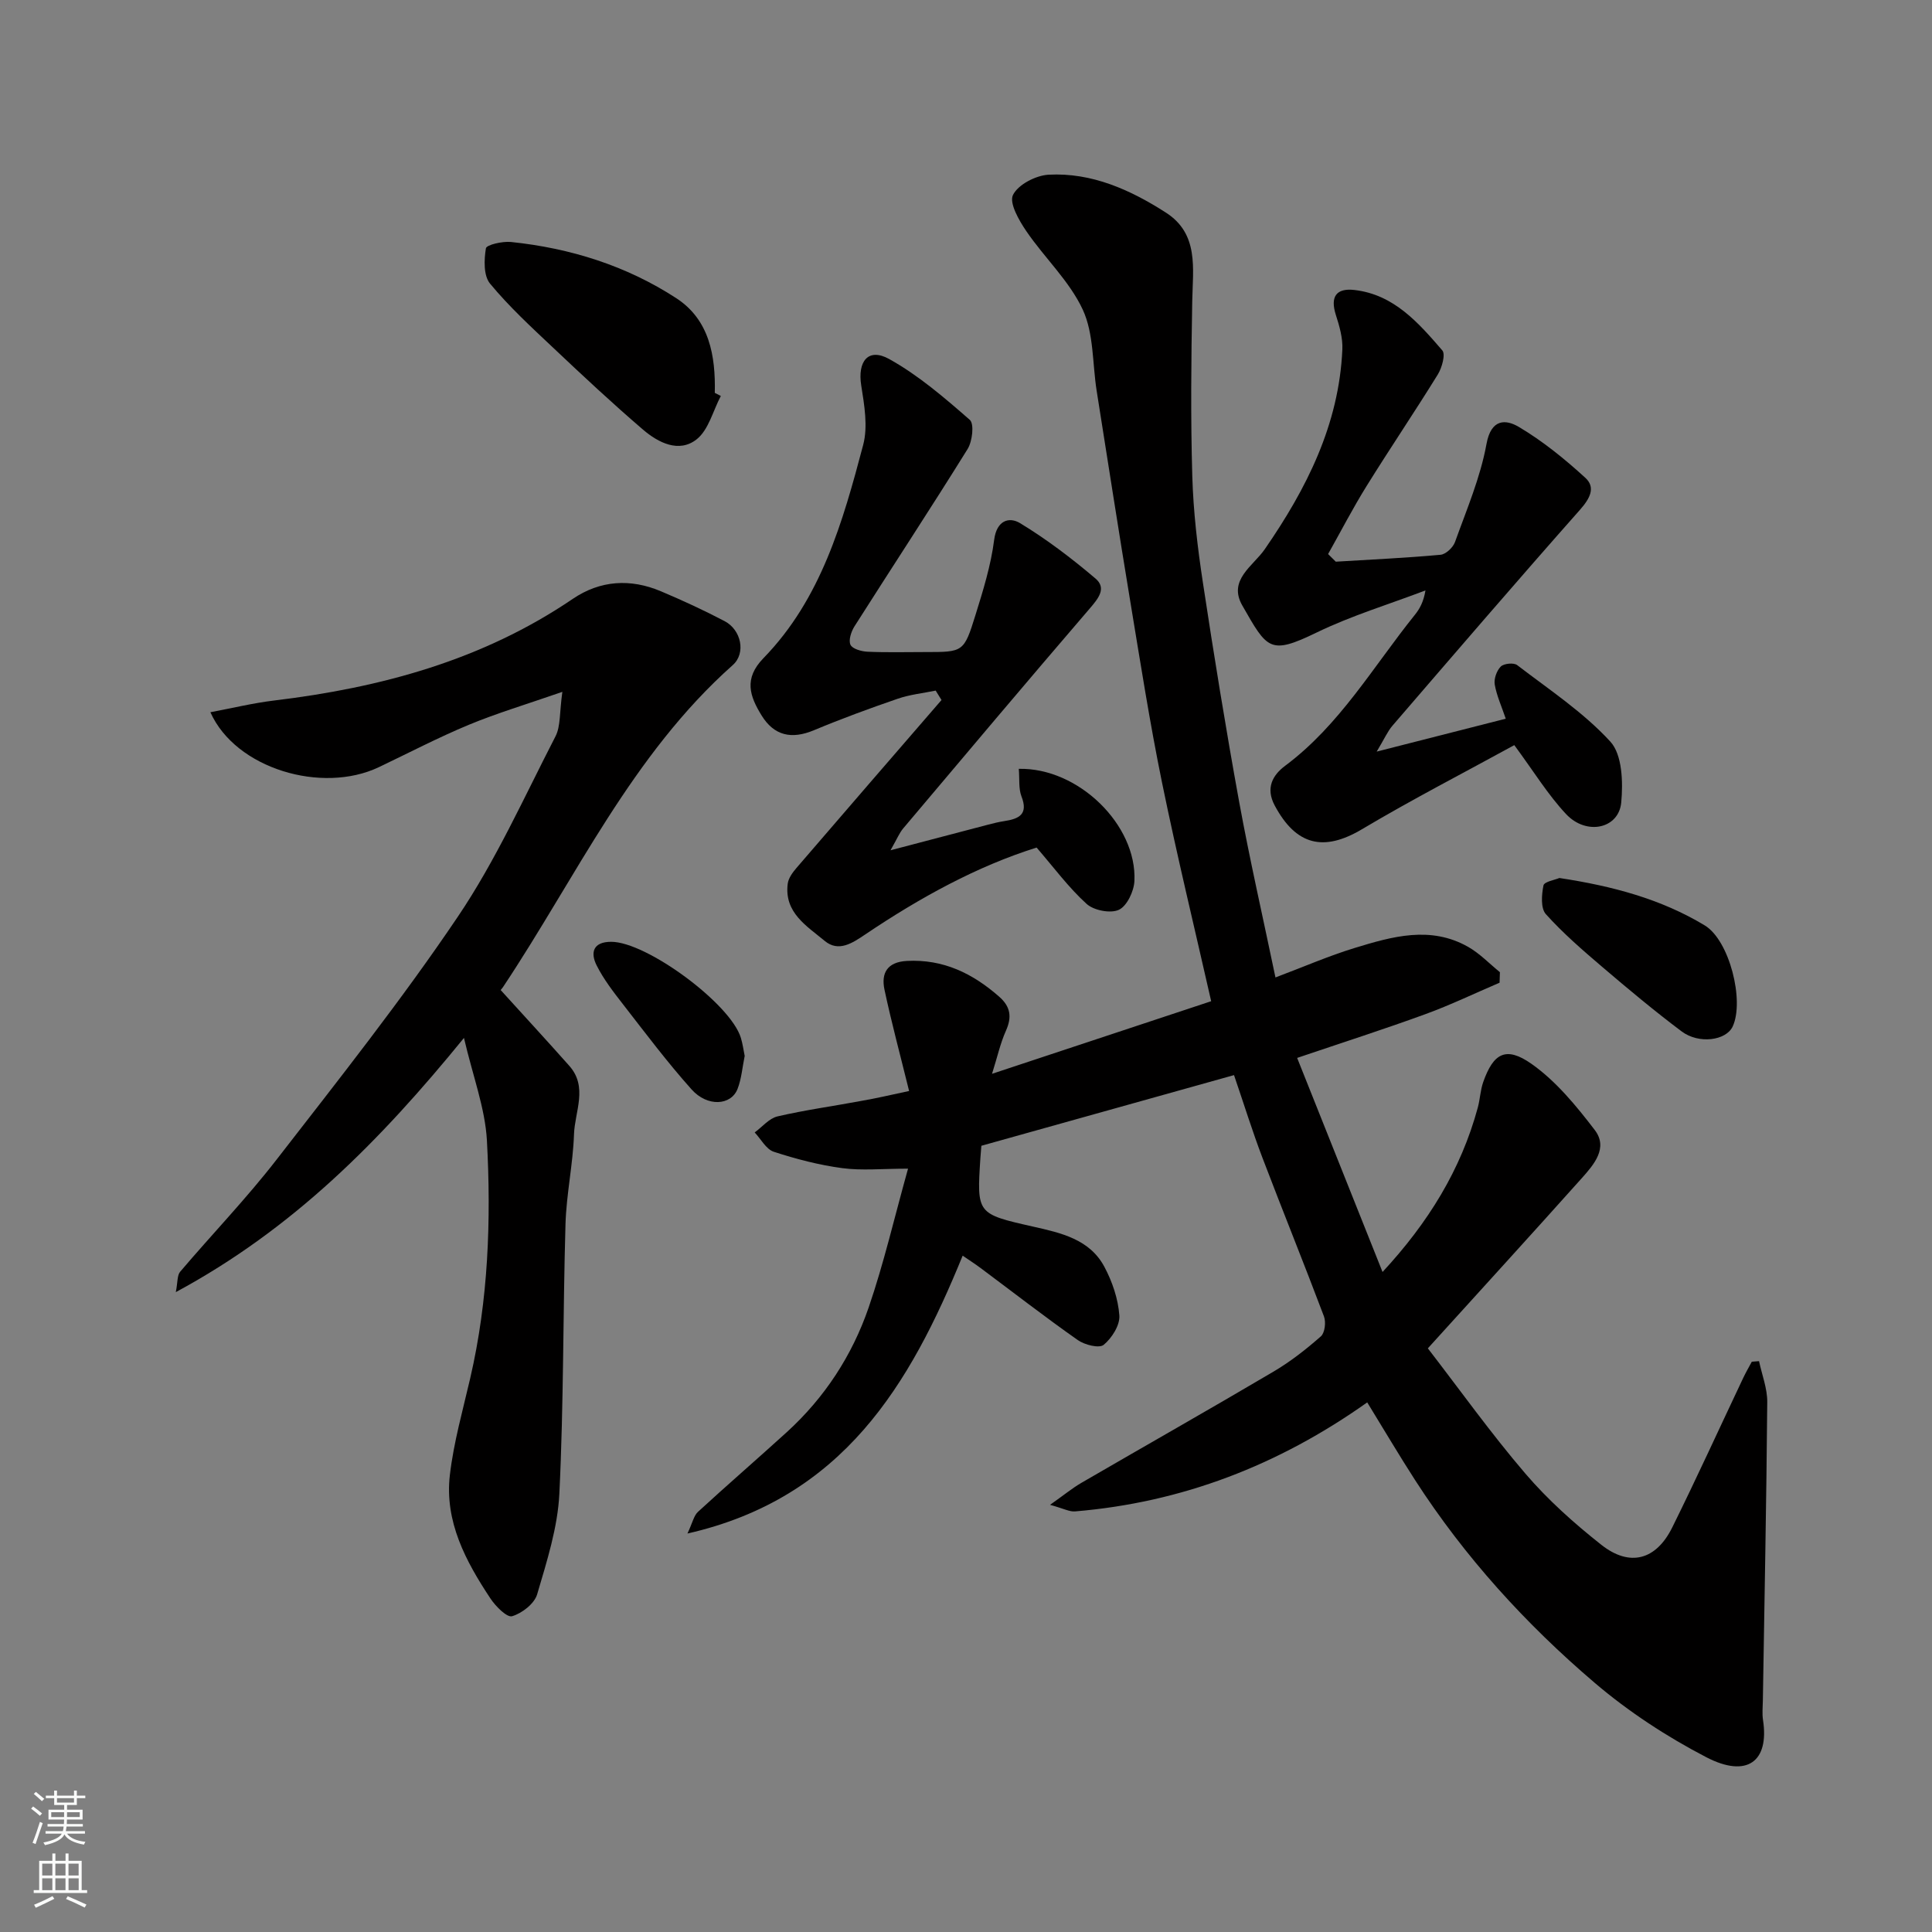 <svg enable-background="new 0 0 400 400" viewBox="0 0 400 400" xmlns="http://www.w3.org/2000/svg"><rect x="0" y="0" width="400" height="400" fill="#808080" stroke="none"/><g fill="#010000"><path d="m188.22 225.88c-1.83-7.43-3.65-14.17-5.1-20.99-.72-3.41.56-5.72 4.64-5.94 7.55-.4 13.65 2.6 19.13 7.42 2.35 2.07 2.64 4.22 1.37 7.05-1.15 2.57-1.76 5.38-2.87 8.9 15.92-5.27 30.69-10.17 45.37-15.03-3.42-15.09-7.07-30.11-10.17-45.24-2.55-12.46-4.51-25.05-6.59-37.61-2.4-14.5-4.65-29.03-6.95-43.54-.89-5.64-.57-11.82-2.88-16.8-2.76-5.93-7.92-10.72-11.68-16.24-1.52-2.23-3.59-5.83-2.76-7.5 1.06-2.15 4.72-4.04 7.36-4.19 8.95-.48 16.95 3.13 24.3 7.85 6.87 4.41 5.57 11.56 5.45 18.35-.22 12.05-.34 24.12.01 36.16.21 7.37 1.08 14.75 2.19 22.05 2.3 15.17 4.76 30.32 7.51 45.41 2.19 11.99 4.92 23.89 7.52 36.38 5.85-2.2 11.04-4.47 16.42-6.11 7.75-2.37 15.69-4.65 23.49-.21 2.4 1.37 4.38 3.46 6.56 5.23-.02.73-.05 1.45-.07 2.18-5.1 2.18-10.13 4.6-15.33 6.5-8.52 3.11-17.16 5.88-26.58 9.07 5.92 14.83 11.67 29.26 17.68 44.32 9.46-10.21 16.23-21.16 19.72-34.03.47-1.73.53-3.58 1.11-5.25 2.12-6.04 4.72-7.52 10.01-3.81 5.08 3.58 9.27 8.69 13.1 13.7 2.83 3.71-.19 7.17-2.69 9.97-10.35 11.57-20.82 23.04-31.87 35.23 6.61 8.56 13.03 17.57 20.2 25.94 4.65 5.43 10.09 10.29 15.71 14.73 5.9 4.66 11.35 3.17 14.7-3.61 5.07-10.24 9.81-20.65 14.7-30.97.54-1.13 1.17-2.22 1.76-3.32.5-.04 1-.08 1.5-.12.6 2.83 1.73 5.67 1.7 8.5-.17 20.6-.58 41.19-.91 61.79-.02 1.33-.17 2.69.03 3.99 1.33 8.64-3.32 12.08-11.71 7.74-8.19-4.25-16.12-9.44-23.14-15.42-14.3-12.19-26.92-26.07-37.16-41.94-3.33-5.16-6.45-10.45-9.93-16.12-18.43 13.06-38.42 20.73-60.5 22.57-1.14.1-2.35-.59-5.17-1.36 2.96-2.09 4.63-3.47 6.47-4.54 13.26-7.7 26.61-15.26 39.81-23.05 3.49-2.06 6.74-4.61 9.79-7.29.83-.73 1.09-2.96.64-4.14-4.13-10.96-8.54-21.82-12.71-32.77-2.08-5.45-3.81-11.04-5.91-17.18-17.52 4.9-34.83 9.74-52.31 14.63-.07.92-.14 1.73-.2 2.54-.75 11.56-.75 11.56 10.93 14.2 5.76 1.3 11.69 2.6 14.74 8.32 1.64 3.07 2.85 6.64 3.1 10.07.15 2.01-1.56 4.7-3.25 6.09-.93.76-3.93.01-5.35-.99-6.82-4.79-13.41-9.91-20.09-14.89-1.15-.86-2.37-1.64-3.75-2.59-10.9 26.71-24.75 50.2-56.98 57.53 1.06-2.26 1.32-3.7 2.18-4.49 6.07-5.58 12.31-10.97 18.41-16.52 7.83-7.14 13.51-15.86 16.92-25.77 3.15-9.16 5.33-18.65 8.16-28.76-5.37 0-9.56.43-13.62-.11-4.8-.64-9.57-1.89-14.18-3.39-1.58-.52-2.65-2.62-3.95-4 1.56-1.14 2.98-2.91 4.72-3.32 5.71-1.33 11.54-2.12 17.3-3.2 3.14-.54 6.25-1.27 9.95-2.06z"/><path d="m96.06 214.89c-17.45 21.42-35.43 39.56-59.66 52.63.41-2.09.27-3.47.89-4.21 6.61-7.78 13.72-15.16 19.96-23.21 12.82-16.53 25.84-32.97 37.53-50.29 7.89-11.69 13.74-24.77 20.23-37.36 1.08-2.1.81-4.91 1.42-9.21-7.46 2.59-13.55 4.41-19.39 6.83-6.33 2.63-12.42 5.82-18.62 8.77-11.76 5.59-29.65.32-34.86-11.38 4.58-.86 8.84-1.9 13.15-2.42 22.11-2.66 43.15-8.33 61.86-21.04 5.7-3.87 11.96-4.25 18.27-1.58 4.47 1.89 8.9 3.93 13.2 6.19 3.42 1.8 4.45 6.62 1.67 9.09-20.91 18.59-32.39 43.85-47.49 66.55-.33.49-.75.93-.57.72 4.97 5.48 9.64 10.54 14.21 15.69 3.92 4.41 1.14 9.47.98 14.19-.21 6.21-1.58 12.39-1.76 18.6-.54 18.59-.36 37.21-1.27 55.78-.34 7.03-2.59 14.03-4.6 20.86-.57 1.94-3.13 3.92-5.18 4.53-1.07.32-3.42-2.05-4.49-3.67-5.13-7.73-9.52-15.95-8.4-25.57.79-6.76 2.68-13.4 4.22-20.06 3.76-16.23 4.34-32.73 3.45-49.22-.38-6.69-2.9-13.25-4.75-21.21z"/><path d="m210.93 159.18c12.36-.28 24.48 11.64 23.94 23.22-.1 2.12-1.53 5.17-3.21 5.96-1.72.81-5.19.14-6.68-1.21-3.72-3.37-6.75-7.49-10.36-11.67-12.25 3.83-24.16 10.35-35.5 18-2.65 1.78-5.5 3.71-8.38 1.32-3.7-3.08-8.42-5.85-7.65-11.84.15-1.16 1.02-2.34 1.83-3.28 9.97-11.61 20-23.17 30.01-34.75-.4-.65-.81-1.3-1.21-1.95-2.63.54-5.35.82-7.87 1.69-5.84 2.01-11.65 4.14-17.34 6.52-4.61 1.92-8.24 1.17-10.86-3.11-2.42-3.95-3.71-7.57.41-11.81 11.93-12.25 16.44-28.24 20.65-44.15 1.01-3.81.24-8.26-.4-12.3-.8-5.02 1.45-7.89 5.78-5.49 6.05 3.36 11.45 8.01 16.7 12.6.94.83.53 4.45-.46 6.04-7.66 12.33-15.64 24.46-23.42 36.71-.68 1.08-1.27 2.86-.83 3.81.4.86 2.27 1.38 3.51 1.44 3.99.18 8 .07 11.99.07 7.85 0 7.99.04 10.38-7.66 1.59-5.11 3.2-10.3 3.87-15.57.52-4.08 3.13-4.81 5.36-3.46 5.51 3.34 10.7 7.29 15.62 11.47 2.36 2 .58 4.15-1.22 6.24-12.96 15.08-25.77 30.29-38.59 45.49-.78.92-1.24 2.1-2.63 4.53 7.64-2.01 13.93-3.67 20.23-5.31 1.1-.29 2.21-.56 3.33-.73 3.02-.46 5.02-1.38 3.55-5.13-.61-1.58-.37-3.51-.55-5.69z"/><path d="m276.56 116.29c7.23-.44 14.47-.77 21.69-1.43 1.09-.1 2.58-1.5 2.99-2.63 2.4-6.7 5.26-13.36 6.52-20.3.96-5.28 4-5.14 6.7-3.54 4.94 2.93 9.51 6.64 13.77 10.54 2.18 1.99.95 4.28-1.08 6.58-13.09 14.79-25.96 29.77-38.85 44.73-1.02 1.18-1.65 2.68-3.27 5.37 9.8-2.5 18.21-4.64 26.72-6.81-.84-2.5-1.87-4.73-2.28-7.07-.2-1.18.4-2.88 1.25-3.73.65-.64 2.69-.84 3.39-.3 6.62 5.08 13.73 9.77 19.3 15.85 2.47 2.7 2.64 8.4 2.25 12.59-.5 5.44-7.19 6.9-11.4 2.43-3.76-4-6.68-8.8-10.74-14.3-10.3 5.65-21.11 11.21-31.55 17.42-7.91 4.7-13.64 3.37-18.07-4.95-1.91-3.59-.41-6.26 2.16-8.18 11.31-8.43 18.25-20.55 26.86-31.25 1.01-1.25 1.8-2.67 2.21-5.07-7.54 2.87-15.33 5.22-22.56 8.73-9.7 4.7-10.19 3.43-15.36-5.6-3.03-5.29 2.24-8.17 4.64-11.65 8.66-12.54 15.38-25.8 16.07-41.37.11-2.37-.61-4.86-1.35-7.16-1.2-3.76.08-5.59 3.87-5.15 8.18.95 13.24 6.8 18.17 12.5.71.82-.07 3.59-.92 4.98-4.8 7.77-9.92 15.33-14.74 23.09-2.85 4.58-5.33 9.39-7.98 14.1.53.53 1.06 1.06 1.59 1.58z"/><path d="m149.24 81.98c-1.62 3.06-2.53 7.02-5.01 8.98-3.65 2.88-7.93.7-11.09-2-6.38-5.47-12.52-11.21-18.63-16.98-4.52-4.26-9.12-8.5-13.06-13.27-1.35-1.64-1.24-4.92-.85-7.29.12-.74 3.43-1.5 5.19-1.32 12.27 1.27 23.89 4.91 34.23 11.64 6.85 4.46 8.15 11.9 7.97 19.6.42.2.83.42 1.25.64z"/><path d="m322.85 181.78c10.98 1.66 21.05 4.35 30.09 9.81 5.15 3.11 8.26 15.65 5.79 20.94-1.35 2.9-6.99 3.7-10.58 1-5.63-4.23-11.04-8.75-16.4-13.32-4.07-3.47-8.14-6.99-11.7-10.95-1.09-1.21-.88-4.02-.49-5.95.18-.78 2.4-1.14 3.29-1.53z"/><path d="m154.18 218.62c-.49 2.38-.66 4.72-1.47 6.81-1.34 3.47-6.25 3.79-9.53.12-5.01-5.6-9.54-11.64-14.16-17.58-2-2.57-4.03-5.19-5.48-8.07-1.35-2.66-.77-4.91 3-4.91 7.33 0 24.72 12.82 26.85 19.89.38 1.24.54 2.54.79 3.74z"/></g><path d="m6.44 374.46.42-.45c.65.47 1.27.95 1.85 1.44l-.45.49c-.65-.56-1.25-1.06-1.82-1.48m.93 7.33-.63-.26c.55-1.36 1.05-2.8 1.52-4.33.19.1.38.19.59.27-.46 1.29-.95 2.73-1.48 4.32m-.38-10.38.44-.42c.43.34 1.01.82 1.74 1.44l-.49.49c-.53-.51-1.09-1.01-1.69-1.51m2.5.35h1.72v-1.04h.59v1.04h3.52v-1.04h.59v1.04h1.75v.53h-1.75v1.42h-2.03v.97h3.22v2.03h-3.24c0 .35-.01.66-.03.93h3.32v.53h-3.37c-.03.27-.08.58-.15.94h3.96v.53h-3.71c.67.92 1.93 1.48 3.79 1.68-.13.24-.23.44-.29.59-2.13-.38-3.48-1.08-4.04-2.12-.43.97-1.77 1.72-4.03 2.23-.09-.19-.2-.37-.33-.55 2.1-.42 3.37-1.03 3.81-1.83h-3.36v-.53h3.58c.08-.29.13-.61.16-.94h-3.33v-.53h3.39c.02-.27.04-.58.04-.93h-3.23v-2.03h3.25v-.97h-2.07v-1.42h-1.73zm1.12 3.44v1h2.65c.01-.3.02-.44.01-.4v-.25-.35zm1.19-2h3.52v-.91h-3.52zm4.71 2h-2.63v.59c0 .15-.01.28-.01.4h2.64z" fill="#fafbfa"/><path d="m13.56 383.74h.63v1.52h2.72v6.07h1.13v.6h-11.06v-.6h1.13v-6.07h2.73v-1.52h.63v1.52h2.1v-1.52zm-2.69 8.83.38.56c-1.24.63-2.53 1.25-3.85 1.85-.1-.21-.21-.42-.34-.63 1.36-.55 2.63-1.15 3.81-1.78m-2.13-4.27h2.1v-2.45h-2.1zm0 3.04h2.1v-2.46h-2.1zm2.72-3.04h2.1v-2.45h-2.1zm0 3.04h2.1v-2.46h-2.1zm6.07 3.6c-1.41-.71-2.7-1.3-3.86-1.78l.35-.56c1.45.62 2.75 1.19 3.88 1.72zm-1.25-9.09h-2.1v2.45h2.1zm-2.09 5.49h2.1v-2.46h-2.1z" fill="#fafbfa"/></svg>